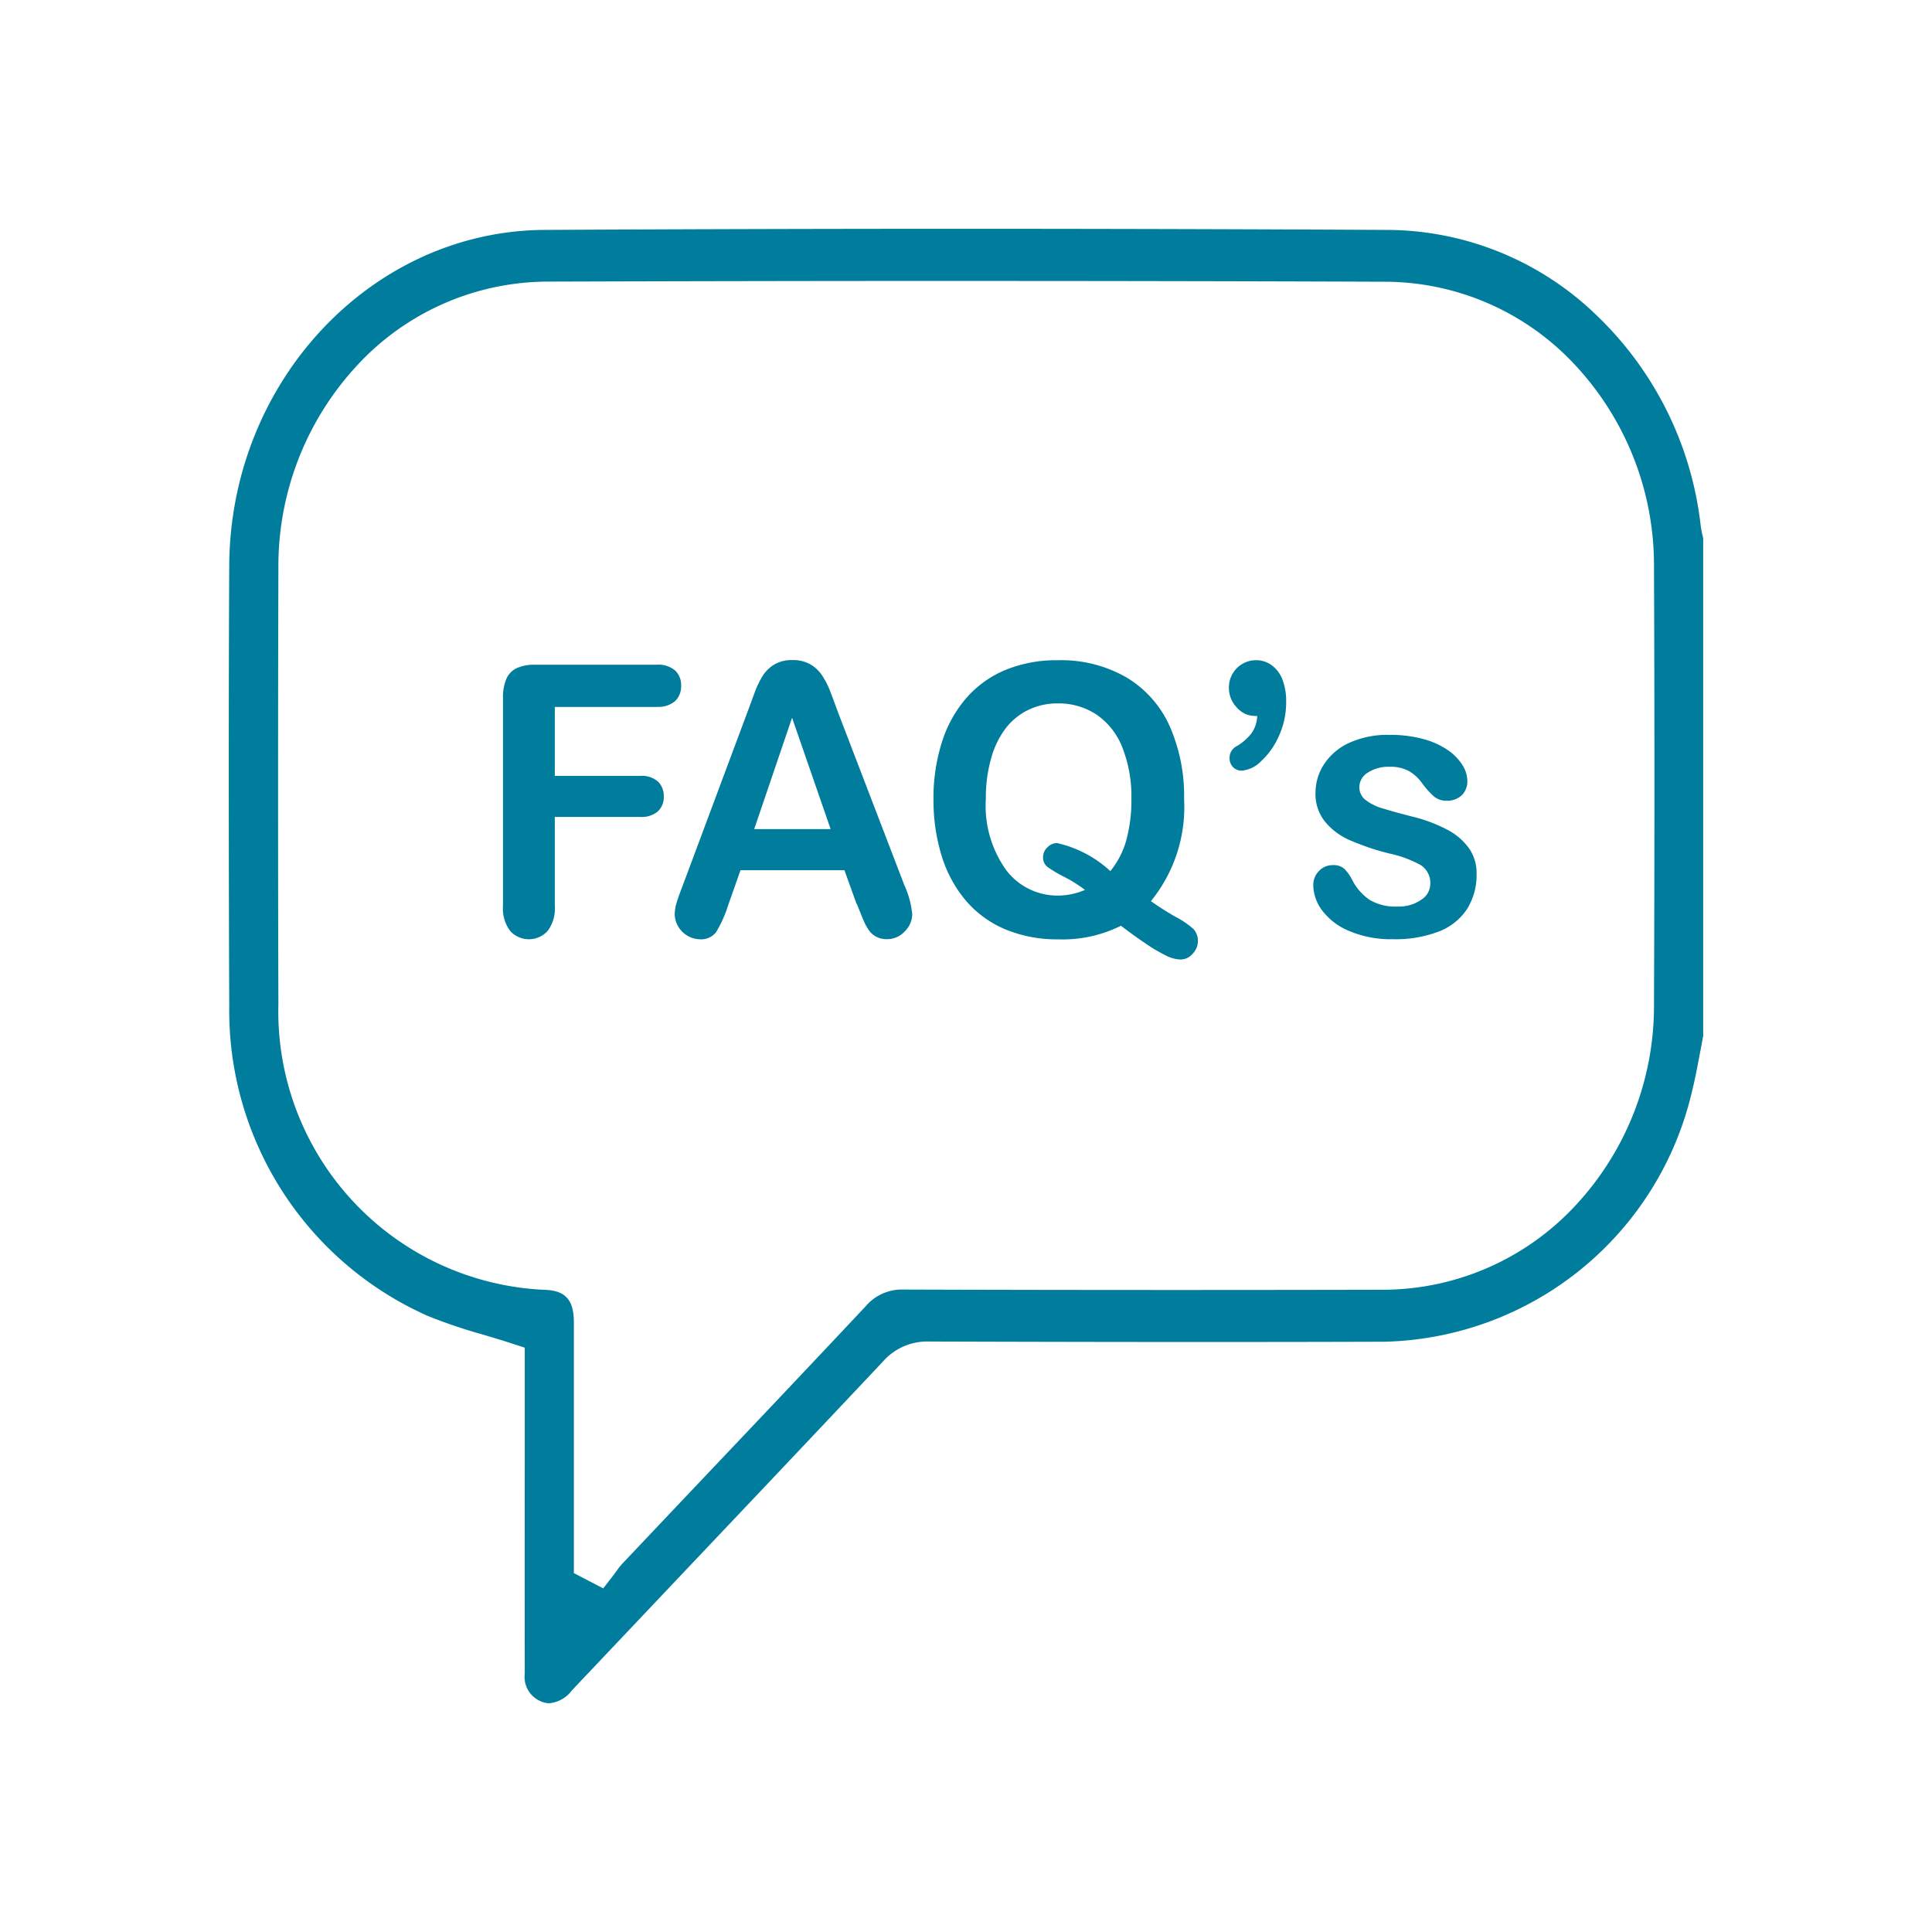 <svg xmlns="http://www.w3.org/2000/svg" xmlns:xlink="http://www.w3.org/1999/xlink" width="76" height="76" viewBox="0 0 76 76">
  <defs>
    <clipPath id="clip-path">
      <rect id="Rectangle_487" data-name="Rectangle 487" width="58" height="58" fill="#007c9d"/>
    </clipPath>
  </defs>
  <g id="ips_faq" transform="translate(-4371 884)">
    <rect id="Rectangle_3052" data-name="Rectangle 3052" width="76" height="76" transform="translate(4371 -884)" fill="#fff" opacity="0"/>
    <g id="Group_12272" data-name="Group 12272" transform="translate(3940 -12085.305)">
      <g id="Group_2713" data-name="Group 2713" transform="translate(440 11210.305)" clip-path="url(#clip-path)">
        <path id="Path_1720" data-name="Path 1720" d="M12.619,58a.9.9,0,0,1-.15-.013,1.047,1.047,0,0,1-.825-1.162q-.005-4.162,0-8.324V44.014l-.549-.178c-.372-.121-.743-.231-1.1-.338a20.234,20.234,0,0,1-2.173-.736A13.145,13.145,0,0,1,.019,30.6c-.025-6.77-.025-12.284,0-17.354C.056,6,5.623.078,12.428.044,17.87.015,23.4,0,28.862,0c5.565,0,11.222.016,16.815.045a11.9,11.9,0,0,1,8.151,3.379A13.544,13.544,0,0,1,57.9,11.659a3.784,3.784,0,0,0,.089.462l.011.06V31.754c-.042.215-.078.43-.122.646-.1.519-.187,1.009-.308,1.489A12.728,12.728,0,0,1,45.463,43.78c-2.292.008-4.636.011-7.167.011-3.231,0-6.643-.006-10.738-.019a2.317,2.317,0,0,0-1.821.784c-2.624,2.787-5.3,5.613-7.89,8.345L13.5,57.493a1.249,1.249,0,0,1-.882.507M28.978,2.051c-5.434,0-10.969.009-16.451.027A10.236,10.236,0,0,0,5.039,5.385a11.6,11.6,0,0,0-3.087,7.939c-.016,5.908-.016,11.689,0,17.183a10.963,10.963,0,0,0,10.46,11.231c.825.021,1.162.392,1.163,1.269v9.874l.6.314.555.288.392-.506c.047-.061.093-.124.139-.187a2.95,2.95,0,0,1,.216-.274q1.513-1.6,3.029-3.2c2.148-2.265,4.369-4.608,6.542-6.924a1.869,1.869,0,0,1,1.5-.664c3.383.011,6.954.017,10.623.017q4.115,0,8.23-.009a10.357,10.357,0,0,0,7.537-3.274,11.512,11.512,0,0,0,3.127-7.941c.023-5.83.023-11.632,0-17.243a11.544,11.544,0,0,0-3.093-7.908A10.231,10.231,0,0,0,45.5,2.083c-5.458-.021-11.013-.031-16.521-.031" transform="translate(-0.001)" fill="#007c9d"/>
        <path id="Path_1721" data-name="Path 1721" d="M75.477,106.279H71.462v2.713h3.356a.971.971,0,0,1,.7.221.784.784,0,0,1,.23.59.763.763,0,0,1-.235.586.984.984,0,0,1-.693.217H71.462v3.5a1.46,1.46,0,0,1-.285.988.995.995,0,0,1-1.469,0,1.464,1.464,0,0,1-.285-.985v-8.173a1.872,1.872,0,0,1,.131-.756.834.834,0,0,1,.408-.427,1.638,1.638,0,0,1,.71-.134h4.8a1.009,1.009,0,0,1,.724.228.792.792,0,0,1,.235.6.8.8,0,0,1-.235.6,1.008,1.008,0,0,1-.724.228" transform="translate(-58.637 -87.47)" fill="#007c9d"/>
        <path id="Path_1722" data-name="Path 1722" d="M120.056,113.112l-.48-1.332h-4.089l-.48,1.361a4.888,4.888,0,0,1-.48,1.075.745.745,0,0,1-.652.279,1.014,1.014,0,0,1-.975-.97,1.578,1.578,0,0,1,.069-.449q.068-.235.227-.644l2.574-6.9.264-.713a3.7,3.7,0,0,1,.33-.691,1.37,1.37,0,0,1,.46-.445,1.351,1.351,0,0,1,.705-.17,1.366,1.366,0,0,1,.71.17,1.4,1.4,0,0,1,.46.438,3.135,3.135,0,0,1,.3.576q.12.308.306.822l2.629,6.851a3.593,3.593,0,0,1,.309,1.136.965.965,0,0,1-.292.677.933.933,0,0,1-.705.308.872.872,0,0,1-.411-.091.853.853,0,0,1-.288-.246,2.3,2.3,0,0,1-.251-.478q-.134-.322-.23-.569m-4.04-2.945h3.007l-1.517-4.381Z" transform="translate(-95.358 -86.547)" fill="#007c9d"/>
        <path id="Path_1723" data-name="Path 1723" d="M186.973,113a11.154,11.154,0,0,0,.974.619,3.448,3.448,0,0,1,.7.478.7.7,0,0,1,.172.5.705.705,0,0,1-.2.463.627.627,0,0,1-.491.235,1.368,1.368,0,0,1-.567-.157,6.3,6.3,0,0,1-.784-.463q-.45-.3-.985-.709a5.1,5.1,0,0,1-2.443.536,5.337,5.337,0,0,1-2.1-.392,4.139,4.139,0,0,1-1.561-1.137,4.974,4.974,0,0,1-.951-1.764,7.42,7.42,0,0,1-.319-2.224,7.211,7.211,0,0,1,.333-2.245,4.879,4.879,0,0,1,.964-1.738,4.168,4.168,0,0,1,1.538-1.1,5.28,5.28,0,0,1,2.059-.38,5.149,5.149,0,0,1,2.687.67,4.257,4.257,0,0,1,1.7,1.9,6.8,6.8,0,0,1,.577,2.9,5.856,5.856,0,0,1-1.3,4m-1.6-1.176a3.325,3.325,0,0,0,.627-1.216,5.907,5.907,0,0,0,.2-1.629,5.224,5.224,0,0,0-.357-2.021,2.782,2.782,0,0,0-1.019-1.292,2.692,2.692,0,0,0-1.521-.438,2.628,2.628,0,0,0-1.129.242,2.5,2.5,0,0,0-.893.705,3.44,3.44,0,0,0-.59,1.184,5.628,5.628,0,0,0-.216,1.619,4.344,4.344,0,0,0,.81,2.822,2.534,2.534,0,0,0,2.046.988,2.69,2.69,0,0,0,1.043-.224,5.3,5.3,0,0,0-.807-.507,5.06,5.06,0,0,1-.662-.392.464.464,0,0,1-.179-.392.52.52,0,0,1,.172-.384.531.531,0,0,1,.377-.167,4.554,4.554,0,0,1,2.093,1.1" transform="translate(-150.697 -86.55)" fill="#007c9d"/>
        <path id="Path_1724" data-name="Path 1724" d="M254.367,105.712h-.1a.941.941,0,0,1-.7-.329,1.1,1.1,0,0,1-.314-.778,1.066,1.066,0,0,1,1.084-1.086,1.012,1.012,0,0,1,.59.192,1.231,1.231,0,0,1,.426.558,2.346,2.346,0,0,1,.151.894,3.175,3.175,0,0,1-.288,1.343,2.935,2.935,0,0,1-.705.992,1.2,1.2,0,0,1-.752.365.456.456,0,0,1-.346-.141.482.482,0,0,1-.134-.344.506.506,0,0,1,.281-.478,2.089,2.089,0,0,0,.57-.492,1.244,1.244,0,0,0,.235-.7" transform="translate(-213.91 -86.548)" fill="#007c9d"/>
        <path id="Path_1725" data-name="Path 1725" d="M281.018,126.907a2.525,2.525,0,0,1-.377,1.4,2.328,2.328,0,0,1-1.115.883,4.763,4.763,0,0,1-1.795.3,4.178,4.178,0,0,1-1.73-.326,2.53,2.53,0,0,1-1.064-.814,1.7,1.7,0,0,1-.343-.981.784.784,0,0,1,.22-.558.732.732,0,0,1,.556-.235.627.627,0,0,1,.453.152,1.66,1.66,0,0,1,.3.427,2.123,2.123,0,0,0,.69.789,1.993,1.993,0,0,0,1.1.261,1.521,1.521,0,0,0,.923-.264.749.749,0,0,0,.361-.605.835.835,0,0,0-.374-.76,4.46,4.46,0,0,0-1.232-.456,9.818,9.818,0,0,1-1.575-.532,2.594,2.594,0,0,1-.971-.735,1.742,1.742,0,0,1-.364-1.122,2.056,2.056,0,0,1,.336-1.122,2.335,2.335,0,0,1,.991-.843,3.628,3.628,0,0,1,1.582-.314,4.943,4.943,0,0,1,1.307.157,3.179,3.179,0,0,1,.968.427,2.047,2.047,0,0,1,.59.594,1.2,1.2,0,0,1,.2.637.758.758,0,0,1-.216.557.829.829,0,0,1-.615.217.727.727,0,0,1-.491-.174,3.336,3.336,0,0,1-.463-.521,1.733,1.733,0,0,0-.5-.464,1.51,1.51,0,0,0-.784-.174,1.469,1.469,0,0,0-.844.228.671.671,0,0,0-.336.568.627.627,0,0,0,.247.51,2,2,0,0,0,.665.329q.419.131,1.153.319a5.964,5.964,0,0,1,1.424.536,2.408,2.408,0,0,1,.838.735,1.693,1.693,0,0,1,.285.966" transform="translate(-231.933 -101.544)" fill="#007c9d"/>
      </g>
    </g>
  </g>
</svg>
